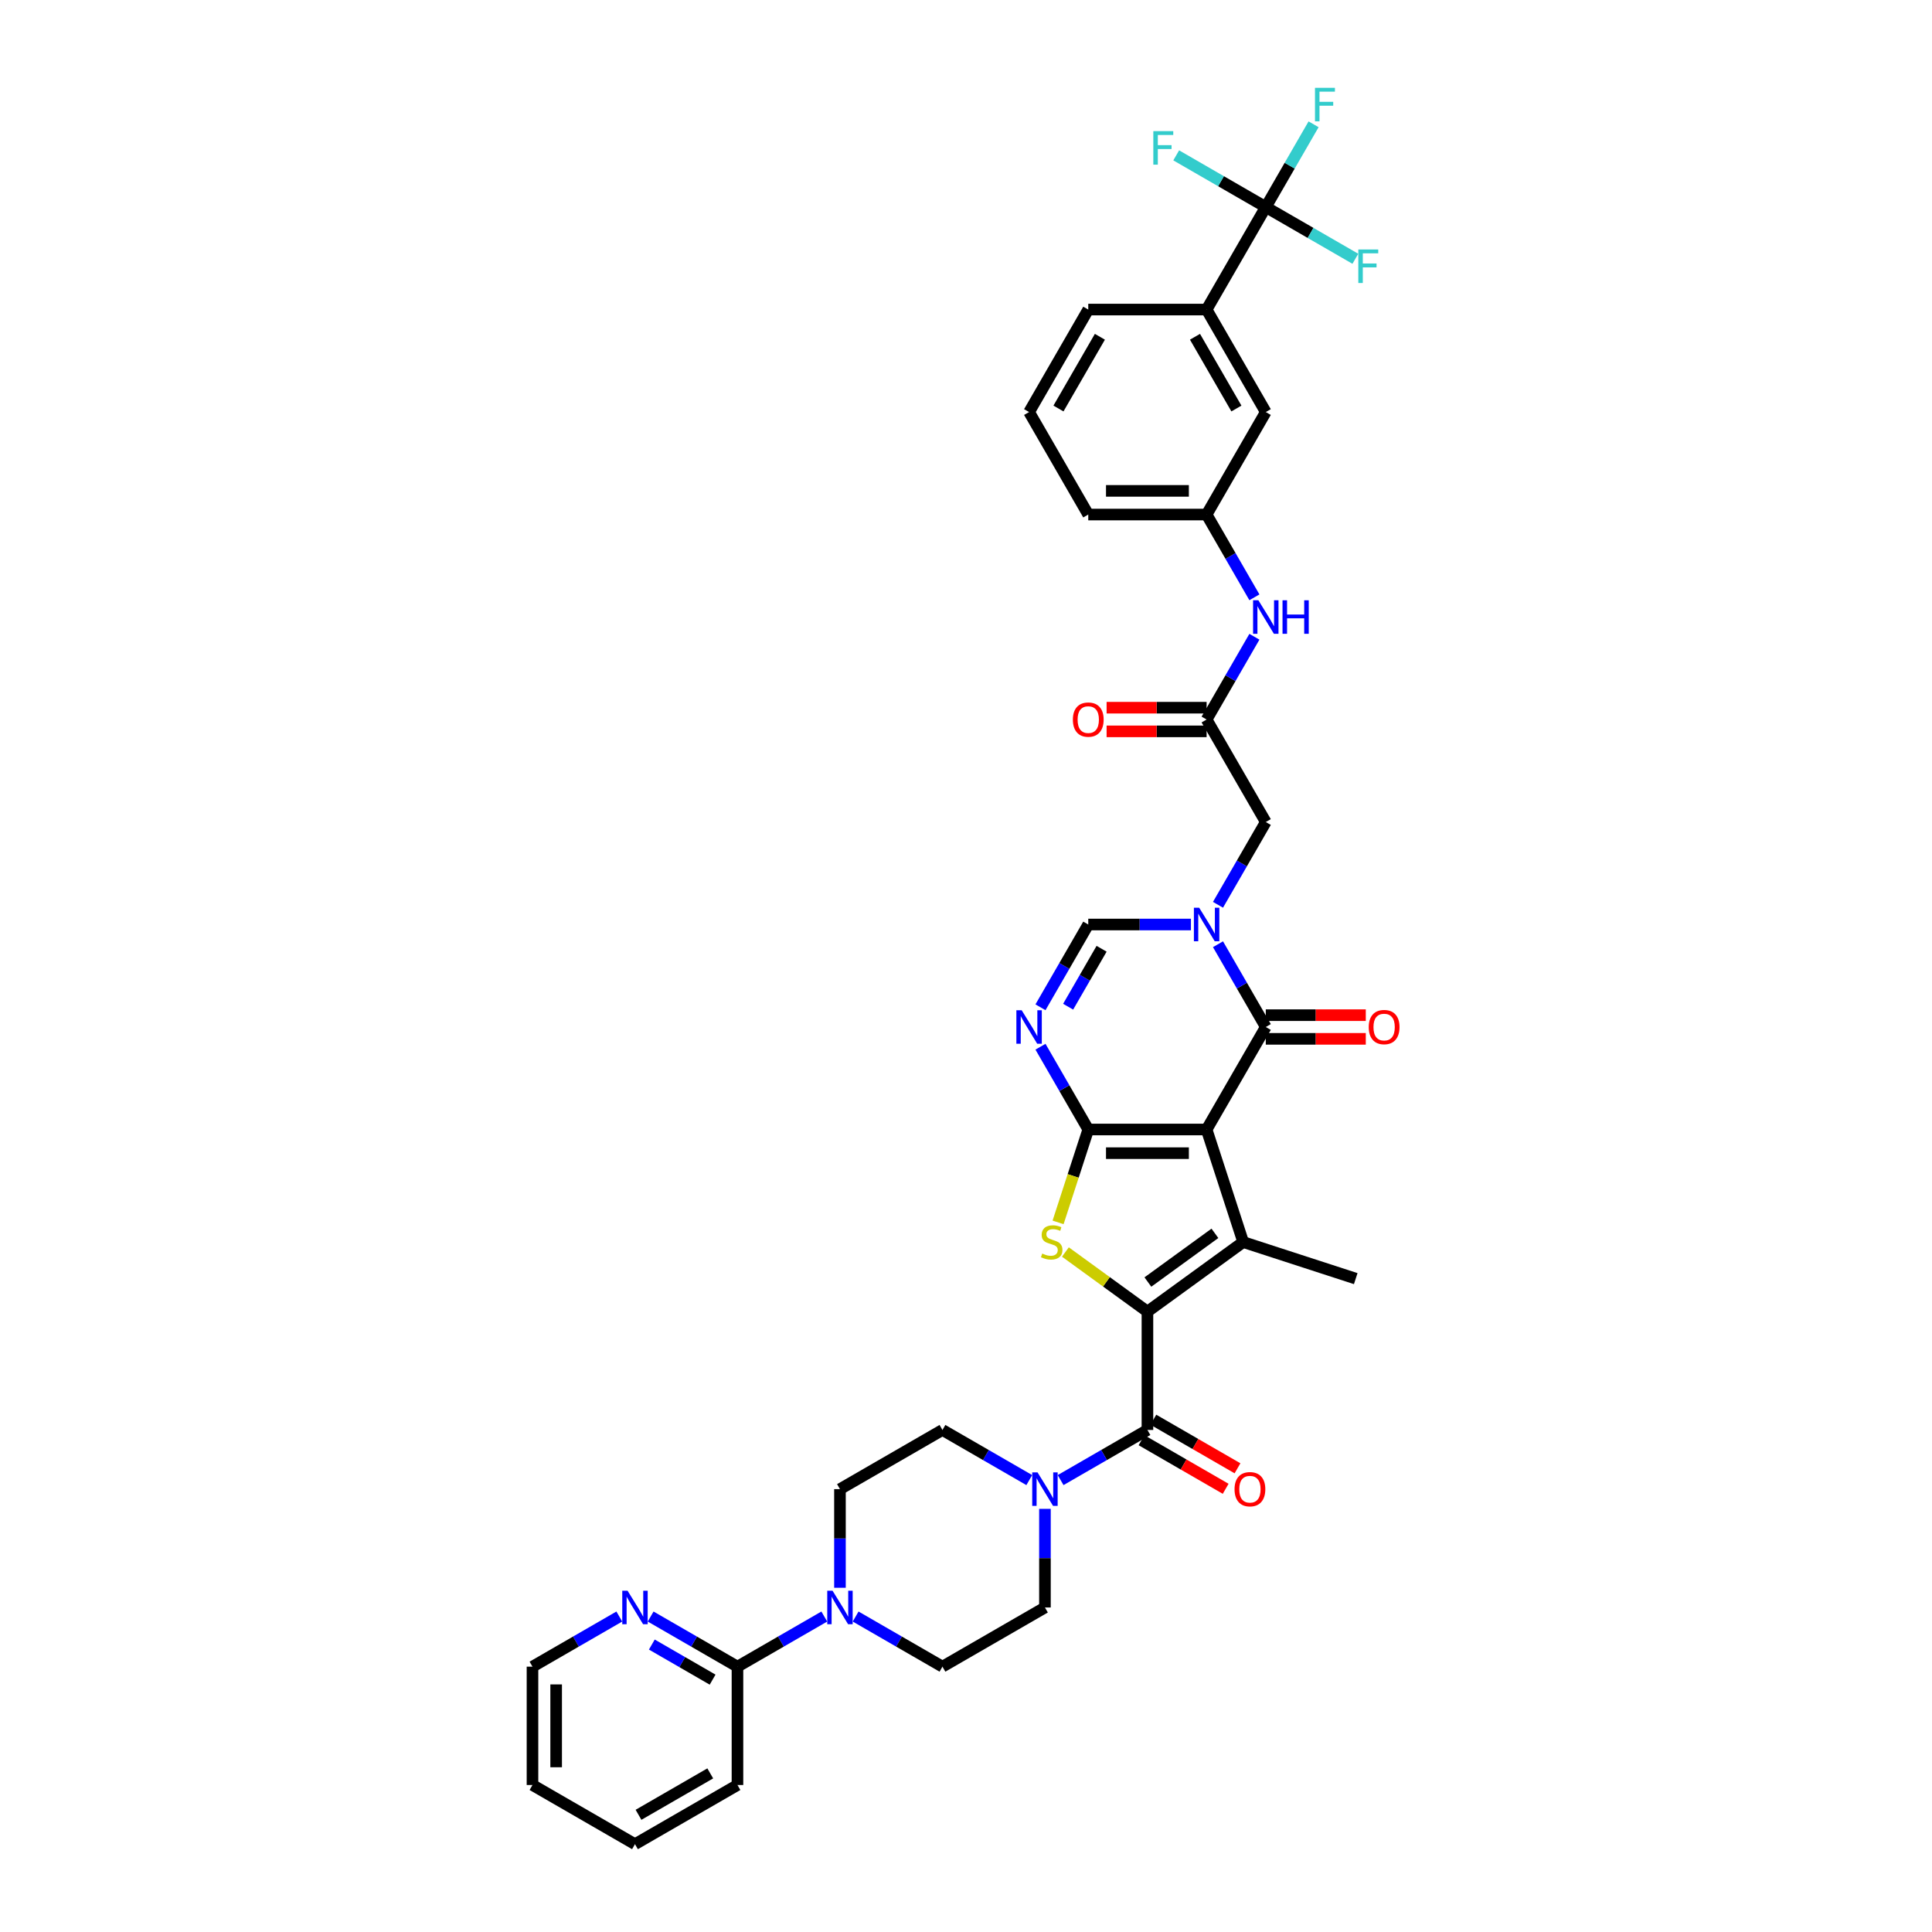 <?xml version='1.0' encoding='iso-8859-1'?>
<svg version='1.1' baseProfile='full'
              xmlns='http://www.w3.org/2000/svg'
                      xmlns:rdkit='http://www.rdkit.org/xml'
                      xmlns:xlink='http://www.w3.org/1999/xlink'
                  xml:space='preserve'
width='1000px' height='1000px' viewBox='0 0 1000 1000'>
<!-- END OF HEADER -->
<rect style='opacity:1.0;fill:#FFFFFF;stroke:none' width='1000' height='1000' x='0' y='0'> </rect>
<path class='bond-0' d='M 624.539,584.626 L 563.283,584.626' style='fill:none;fill-rule:evenodd;stroke:#000000;stroke-width:6px;stroke-linecap:butt;stroke-linejoin:miter;stroke-opacity:1' />
<path class='bond-0' d='M 615.351,596.878 L 572.471,596.878' style='fill:none;fill-rule:evenodd;stroke:#000000;stroke-width:6px;stroke-linecap:butt;stroke-linejoin:miter;stroke-opacity:1' />
<path class='bond-2' d='M 624.539,584.626 L 643.469,642.885' style='fill:none;fill-rule:evenodd;stroke:#000000;stroke-width:6px;stroke-linecap:butt;stroke-linejoin:miter;stroke-opacity:1' />
<path class='bond-4' d='M 624.539,584.626 L 655.168,531.577' style='fill:none;fill-rule:evenodd;stroke:#000000;stroke-width:6px;stroke-linecap:butt;stroke-linejoin:miter;stroke-opacity:1' />
<path class='bond-3' d='M 563.283,584.626 L 555.472,608.665' style='fill:none;fill-rule:evenodd;stroke:#000000;stroke-width:6px;stroke-linecap:butt;stroke-linejoin:miter;stroke-opacity:1' />
<path class='bond-3' d='M 555.472,608.665 L 547.661,632.704' style='fill:none;fill-rule:evenodd;stroke:#CCCC00;stroke-width:6px;stroke-linecap:butt;stroke-linejoin:miter;stroke-opacity:1' />
<path class='bond-6' d='M 563.283,584.626 L 550.915,563.204' style='fill:none;fill-rule:evenodd;stroke:#000000;stroke-width:6px;stroke-linecap:butt;stroke-linejoin:miter;stroke-opacity:1' />
<path class='bond-6' d='M 550.915,563.204 L 538.547,541.782' style='fill:none;fill-rule:evenodd;stroke:#0000FF;stroke-width:6px;stroke-linecap:butt;stroke-linejoin:miter;stroke-opacity:1' />
<path class='bond-1' d='M 593.911,678.891 L 643.469,642.885' style='fill:none;fill-rule:evenodd;stroke:#000000;stroke-width:6px;stroke-linecap:butt;stroke-linejoin:miter;stroke-opacity:1' />
<path class='bond-1' d='M 594.144,663.578 L 628.834,638.374' style='fill:none;fill-rule:evenodd;stroke:#000000;stroke-width:6px;stroke-linecap:butt;stroke-linejoin:miter;stroke-opacity:1' />
<path class='bond-7' d='M 593.911,678.891 L 593.911,740.147' style='fill:none;fill-rule:evenodd;stroke:#000000;stroke-width:6px;stroke-linecap:butt;stroke-linejoin:miter;stroke-opacity:1' />
<path class='bond-38' d='M 593.911,678.891 L 572.679,663.465' style='fill:none;fill-rule:evenodd;stroke:#000000;stroke-width:6px;stroke-linecap:butt;stroke-linejoin:miter;stroke-opacity:1' />
<path class='bond-38' d='M 572.679,663.465 L 551.447,648.039' style='fill:none;fill-rule:evenodd;stroke:#CCCC00;stroke-width:6px;stroke-linecap:butt;stroke-linejoin:miter;stroke-opacity:1' />
<path class='bond-30' d='M 643.469,642.885 L 701.727,661.814' style='fill:none;fill-rule:evenodd;stroke:#000000;stroke-width:6px;stroke-linecap:butt;stroke-linejoin:miter;stroke-opacity:1' />
<path class='bond-5' d='M 655.168,531.577 L 642.8,510.154' style='fill:none;fill-rule:evenodd;stroke:#000000;stroke-width:6px;stroke-linecap:butt;stroke-linejoin:miter;stroke-opacity:1' />
<path class='bond-5' d='M 642.8,510.154 L 630.431,488.732' style='fill:none;fill-rule:evenodd;stroke:#0000FF;stroke-width:6px;stroke-linecap:butt;stroke-linejoin:miter;stroke-opacity:1' />
<path class='bond-17' d='M 655.168,537.702 L 681.049,537.702' style='fill:none;fill-rule:evenodd;stroke:#000000;stroke-width:6px;stroke-linecap:butt;stroke-linejoin:miter;stroke-opacity:1' />
<path class='bond-17' d='M 681.049,537.702 L 706.93,537.702' style='fill:none;fill-rule:evenodd;stroke:#FF0000;stroke-width:6px;stroke-linecap:butt;stroke-linejoin:miter;stroke-opacity:1' />
<path class='bond-17' d='M 655.168,525.451 L 681.049,525.451' style='fill:none;fill-rule:evenodd;stroke:#000000;stroke-width:6px;stroke-linecap:butt;stroke-linejoin:miter;stroke-opacity:1' />
<path class='bond-17' d='M 681.049,525.451 L 706.93,525.451' style='fill:none;fill-rule:evenodd;stroke:#FF0000;stroke-width:6px;stroke-linecap:butt;stroke-linejoin:miter;stroke-opacity:1' />
<path class='bond-8' d='M 616.429,478.527 L 589.856,478.527' style='fill:none;fill-rule:evenodd;stroke:#0000FF;stroke-width:6px;stroke-linecap:butt;stroke-linejoin:miter;stroke-opacity:1' />
<path class='bond-8' d='M 589.856,478.527 L 563.283,478.527' style='fill:none;fill-rule:evenodd;stroke:#000000;stroke-width:6px;stroke-linecap:butt;stroke-linejoin:miter;stroke-opacity:1' />
<path class='bond-14' d='M 630.431,468.321 L 642.8,446.899' style='fill:none;fill-rule:evenodd;stroke:#0000FF;stroke-width:6px;stroke-linecap:butt;stroke-linejoin:miter;stroke-opacity:1' />
<path class='bond-14' d='M 642.8,446.899 L 655.168,425.477' style='fill:none;fill-rule:evenodd;stroke:#000000;stroke-width:6px;stroke-linecap:butt;stroke-linejoin:miter;stroke-opacity:1' />
<path class='bond-39' d='M 538.547,521.371 L 550.915,499.949' style='fill:none;fill-rule:evenodd;stroke:#0000FF;stroke-width:6px;stroke-linecap:butt;stroke-linejoin:miter;stroke-opacity:1' />
<path class='bond-39' d='M 550.915,499.949 L 563.283,478.527' style='fill:none;fill-rule:evenodd;stroke:#000000;stroke-width:6px;stroke-linecap:butt;stroke-linejoin:miter;stroke-opacity:1' />
<path class='bond-39' d='M 552.867,521.07 L 561.525,506.075' style='fill:none;fill-rule:evenodd;stroke:#0000FF;stroke-width:6px;stroke-linecap:butt;stroke-linejoin:miter;stroke-opacity:1' />
<path class='bond-39' d='M 561.525,506.075 L 570.182,491.079' style='fill:none;fill-rule:evenodd;stroke:#000000;stroke-width:6px;stroke-linecap:butt;stroke-linejoin:miter;stroke-opacity:1' />
<path class='bond-9' d='M 593.911,740.147 L 571.441,753.12' style='fill:none;fill-rule:evenodd;stroke:#000000;stroke-width:6px;stroke-linecap:butt;stroke-linejoin:miter;stroke-opacity:1' />
<path class='bond-9' d='M 571.441,753.12 L 548.972,766.093' style='fill:none;fill-rule:evenodd;stroke:#0000FF;stroke-width:6px;stroke-linecap:butt;stroke-linejoin:miter;stroke-opacity:1' />
<path class='bond-19' d='M 590.848,745.452 L 612.626,758.026' style='fill:none;fill-rule:evenodd;stroke:#000000;stroke-width:6px;stroke-linecap:butt;stroke-linejoin:miter;stroke-opacity:1' />
<path class='bond-19' d='M 612.626,758.026 L 634.403,770.599' style='fill:none;fill-rule:evenodd;stroke:#FF0000;stroke-width:6px;stroke-linecap:butt;stroke-linejoin:miter;stroke-opacity:1' />
<path class='bond-19' d='M 596.974,734.842 L 618.751,747.416' style='fill:none;fill-rule:evenodd;stroke:#000000;stroke-width:6px;stroke-linecap:butt;stroke-linejoin:miter;stroke-opacity:1' />
<path class='bond-19' d='M 618.751,747.416 L 640.529,759.989' style='fill:none;fill-rule:evenodd;stroke:#FF0000;stroke-width:6px;stroke-linecap:butt;stroke-linejoin:miter;stroke-opacity:1' />
<path class='bond-20' d='M 532.751,766.093 L 510.281,753.12' style='fill:none;fill-rule:evenodd;stroke:#0000FF;stroke-width:6px;stroke-linecap:butt;stroke-linejoin:miter;stroke-opacity:1' />
<path class='bond-20' d='M 510.281,753.12 L 487.811,740.147' style='fill:none;fill-rule:evenodd;stroke:#000000;stroke-width:6px;stroke-linecap:butt;stroke-linejoin:miter;stroke-opacity:1' />
<path class='bond-21' d='M 540.861,780.981 L 540.861,806.507' style='fill:none;fill-rule:evenodd;stroke:#0000FF;stroke-width:6px;stroke-linecap:butt;stroke-linejoin:miter;stroke-opacity:1' />
<path class='bond-21' d='M 540.861,806.507 L 540.861,832.032' style='fill:none;fill-rule:evenodd;stroke:#000000;stroke-width:6px;stroke-linecap:butt;stroke-linejoin:miter;stroke-opacity:1' />
<path class='bond-10' d='M 655.168,107.178 L 624.539,160.228' style='fill:none;fill-rule:evenodd;stroke:#000000;stroke-width:6px;stroke-linecap:butt;stroke-linejoin:miter;stroke-opacity:1' />
<path class='bond-27' d='M 655.168,107.178 L 667.536,85.756' style='fill:none;fill-rule:evenodd;stroke:#000000;stroke-width:6px;stroke-linecap:butt;stroke-linejoin:miter;stroke-opacity:1' />
<path class='bond-27' d='M 667.536,85.756 L 679.904,64.334' style='fill:none;fill-rule:evenodd;stroke:#33CCCC;stroke-width:6px;stroke-linecap:butt;stroke-linejoin:miter;stroke-opacity:1' />
<path class='bond-28' d='M 655.168,107.178 L 678.348,120.561' style='fill:none;fill-rule:evenodd;stroke:#000000;stroke-width:6px;stroke-linecap:butt;stroke-linejoin:miter;stroke-opacity:1' />
<path class='bond-28' d='M 678.348,120.561 L 701.528,133.945' style='fill:none;fill-rule:evenodd;stroke:#33CCCC;stroke-width:6px;stroke-linecap:butt;stroke-linejoin:miter;stroke-opacity:1' />
<path class='bond-29' d='M 655.168,107.178 L 631.987,93.795' style='fill:none;fill-rule:evenodd;stroke:#000000;stroke-width:6px;stroke-linecap:butt;stroke-linejoin:miter;stroke-opacity:1' />
<path class='bond-29' d='M 631.987,93.795 L 608.807,80.412' style='fill:none;fill-rule:evenodd;stroke:#33CCCC;stroke-width:6px;stroke-linecap:butt;stroke-linejoin:miter;stroke-opacity:1' />
<path class='bond-11' d='M 442.872,836.715 L 465.342,849.688' style='fill:none;fill-rule:evenodd;stroke:#0000FF;stroke-width:6px;stroke-linecap:butt;stroke-linejoin:miter;stroke-opacity:1' />
<path class='bond-11' d='M 465.342,849.688 L 487.811,862.661' style='fill:none;fill-rule:evenodd;stroke:#000000;stroke-width:6px;stroke-linecap:butt;stroke-linejoin:miter;stroke-opacity:1' />
<path class='bond-13' d='M 426.651,836.715 L 404.182,849.688' style='fill:none;fill-rule:evenodd;stroke:#0000FF;stroke-width:6px;stroke-linecap:butt;stroke-linejoin:miter;stroke-opacity:1' />
<path class='bond-13' d='M 404.182,849.688 L 381.712,862.661' style='fill:none;fill-rule:evenodd;stroke:#000000;stroke-width:6px;stroke-linecap:butt;stroke-linejoin:miter;stroke-opacity:1' />
<path class='bond-40' d='M 434.762,821.827 L 434.762,796.301' style='fill:none;fill-rule:evenodd;stroke:#0000FF;stroke-width:6px;stroke-linecap:butt;stroke-linejoin:miter;stroke-opacity:1' />
<path class='bond-40' d='M 434.762,796.301 L 434.762,770.776' style='fill:none;fill-rule:evenodd;stroke:#000000;stroke-width:6px;stroke-linecap:butt;stroke-linejoin:miter;stroke-opacity:1' />
<path class='bond-12' d='M 624.539,372.427 L 655.168,425.477' style='fill:none;fill-rule:evenodd;stroke:#000000;stroke-width:6px;stroke-linecap:butt;stroke-linejoin:miter;stroke-opacity:1' />
<path class='bond-16' d='M 624.539,372.427 L 636.908,351.005' style='fill:none;fill-rule:evenodd;stroke:#000000;stroke-width:6px;stroke-linecap:butt;stroke-linejoin:miter;stroke-opacity:1' />
<path class='bond-16' d='M 636.908,351.005 L 649.276,329.583' style='fill:none;fill-rule:evenodd;stroke:#0000FF;stroke-width:6px;stroke-linecap:butt;stroke-linejoin:miter;stroke-opacity:1' />
<path class='bond-26' d='M 624.539,366.302 L 598.658,366.302' style='fill:none;fill-rule:evenodd;stroke:#000000;stroke-width:6px;stroke-linecap:butt;stroke-linejoin:miter;stroke-opacity:1' />
<path class='bond-26' d='M 598.658,366.302 L 572.778,366.302' style='fill:none;fill-rule:evenodd;stroke:#FF0000;stroke-width:6px;stroke-linecap:butt;stroke-linejoin:miter;stroke-opacity:1' />
<path class='bond-26' d='M 624.539,378.553 L 598.658,378.553' style='fill:none;fill-rule:evenodd;stroke:#000000;stroke-width:6px;stroke-linecap:butt;stroke-linejoin:miter;stroke-opacity:1' />
<path class='bond-26' d='M 598.658,378.553 L 572.778,378.553' style='fill:none;fill-rule:evenodd;stroke:#FF0000;stroke-width:6px;stroke-linecap:butt;stroke-linejoin:miter;stroke-opacity:1' />
<path class='bond-18' d='M 381.712,862.661 L 359.242,849.688' style='fill:none;fill-rule:evenodd;stroke:#000000;stroke-width:6px;stroke-linecap:butt;stroke-linejoin:miter;stroke-opacity:1' />
<path class='bond-18' d='M 359.242,849.688 L 336.772,836.715' style='fill:none;fill-rule:evenodd;stroke:#0000FF;stroke-width:6px;stroke-linecap:butt;stroke-linejoin:miter;stroke-opacity:1' />
<path class='bond-18' d='M 368.845,869.379 L 353.117,860.298' style='fill:none;fill-rule:evenodd;stroke:#000000;stroke-width:6px;stroke-linecap:butt;stroke-linejoin:miter;stroke-opacity:1' />
<path class='bond-18' d='M 353.117,860.298 L 337.388,851.217' style='fill:none;fill-rule:evenodd;stroke:#0000FF;stroke-width:6px;stroke-linecap:butt;stroke-linejoin:miter;stroke-opacity:1' />
<path class='bond-32' d='M 381.712,862.661 L 381.712,923.917' style='fill:none;fill-rule:evenodd;stroke:#000000;stroke-width:6px;stroke-linecap:butt;stroke-linejoin:miter;stroke-opacity:1' />
<path class='bond-15' d='M 624.539,160.228 L 655.168,213.278' style='fill:none;fill-rule:evenodd;stroke:#000000;stroke-width:6px;stroke-linecap:butt;stroke-linejoin:miter;stroke-opacity:1' />
<path class='bond-15' d='M 618.524,174.311 L 639.963,211.446' style='fill:none;fill-rule:evenodd;stroke:#000000;stroke-width:6px;stroke-linecap:butt;stroke-linejoin:miter;stroke-opacity:1' />
<path class='bond-41' d='M 624.539,160.228 L 563.283,160.228' style='fill:none;fill-rule:evenodd;stroke:#000000;stroke-width:6px;stroke-linecap:butt;stroke-linejoin:miter;stroke-opacity:1' />
<path class='bond-25' d='M 649.276,309.172 L 636.908,287.75' style='fill:none;fill-rule:evenodd;stroke:#0000FF;stroke-width:6px;stroke-linecap:butt;stroke-linejoin:miter;stroke-opacity:1' />
<path class='bond-25' d='M 636.908,287.75 L 624.539,266.328' style='fill:none;fill-rule:evenodd;stroke:#000000;stroke-width:6px;stroke-linecap:butt;stroke-linejoin:miter;stroke-opacity:1' />
<path class='bond-34' d='M 320.552,836.715 L 298.082,849.688' style='fill:none;fill-rule:evenodd;stroke:#0000FF;stroke-width:6px;stroke-linecap:butt;stroke-linejoin:miter;stroke-opacity:1' />
<path class='bond-34' d='M 298.082,849.688 L 275.612,862.661' style='fill:none;fill-rule:evenodd;stroke:#000000;stroke-width:6px;stroke-linecap:butt;stroke-linejoin:miter;stroke-opacity:1' />
<path class='bond-23' d='M 487.811,740.147 L 434.762,770.776' style='fill:none;fill-rule:evenodd;stroke:#000000;stroke-width:6px;stroke-linecap:butt;stroke-linejoin:miter;stroke-opacity:1' />
<path class='bond-22' d='M 540.861,832.032 L 487.811,862.661' style='fill:none;fill-rule:evenodd;stroke:#000000;stroke-width:6px;stroke-linecap:butt;stroke-linejoin:miter;stroke-opacity:1' />
<path class='bond-24' d='M 655.168,213.278 L 624.539,266.328' style='fill:none;fill-rule:evenodd;stroke:#000000;stroke-width:6px;stroke-linecap:butt;stroke-linejoin:miter;stroke-opacity:1' />
<path class='bond-35' d='M 624.539,266.328 L 563.283,266.328' style='fill:none;fill-rule:evenodd;stroke:#000000;stroke-width:6px;stroke-linecap:butt;stroke-linejoin:miter;stroke-opacity:1' />
<path class='bond-35' d='M 615.351,254.076 L 572.471,254.076' style='fill:none;fill-rule:evenodd;stroke:#000000;stroke-width:6px;stroke-linecap:butt;stroke-linejoin:miter;stroke-opacity:1' />
<path class='bond-31' d='M 563.283,160.228 L 532.654,213.278' style='fill:none;fill-rule:evenodd;stroke:#000000;stroke-width:6px;stroke-linecap:butt;stroke-linejoin:miter;stroke-opacity:1' />
<path class='bond-31' d='M 569.298,174.311 L 547.859,211.446' style='fill:none;fill-rule:evenodd;stroke:#000000;stroke-width:6px;stroke-linecap:butt;stroke-linejoin:miter;stroke-opacity:1' />
<path class='bond-36' d='M 381.712,923.917 L 328.662,954.545' style='fill:none;fill-rule:evenodd;stroke:#000000;stroke-width:6px;stroke-linecap:butt;stroke-linejoin:miter;stroke-opacity:1' />
<path class='bond-36' d='M 367.629,917.901 L 330.494,939.341' style='fill:none;fill-rule:evenodd;stroke:#000000;stroke-width:6px;stroke-linecap:butt;stroke-linejoin:miter;stroke-opacity:1' />
<path class='bond-33' d='M 532.654,213.278 L 563.283,266.328' style='fill:none;fill-rule:evenodd;stroke:#000000;stroke-width:6px;stroke-linecap:butt;stroke-linejoin:miter;stroke-opacity:1' />
<path class='bond-42' d='M 275.612,862.661 L 275.612,923.917' style='fill:none;fill-rule:evenodd;stroke:#000000;stroke-width:6px;stroke-linecap:butt;stroke-linejoin:miter;stroke-opacity:1' />
<path class='bond-42' d='M 287.864,871.849 L 287.864,914.729' style='fill:none;fill-rule:evenodd;stroke:#000000;stroke-width:6px;stroke-linecap:butt;stroke-linejoin:miter;stroke-opacity:1' />
<path class='bond-37' d='M 328.662,954.545 L 275.612,923.917' style='fill:none;fill-rule:evenodd;stroke:#000000;stroke-width:6px;stroke-linecap:butt;stroke-linejoin:miter;stroke-opacity:1' />
<path  class='atom-4' d='M 539.453 648.839
Q 539.649 648.913, 540.458 649.256
Q 541.266 649.599, 542.148 649.819
Q 543.055 650.015, 543.937 650.015
Q 545.579 650.015, 546.534 649.231
Q 547.49 648.423, 547.49 647.026
Q 547.49 646.07, 547 645.482
Q 546.534 644.894, 545.799 644.576
Q 545.064 644.257, 543.839 643.89
Q 542.295 643.424, 541.364 642.983
Q 540.458 642.542, 539.796 641.611
Q 539.159 640.68, 539.159 639.112
Q 539.159 636.931, 540.629 635.583
Q 542.124 634.235, 545.064 634.235
Q 547.073 634.235, 549.352 635.191
L 548.788 637.078
Q 546.706 636.22, 545.138 636.22
Q 543.447 636.22, 542.516 636.931
Q 541.585 637.617, 541.609 638.817
Q 541.609 639.749, 542.075 640.312
Q 542.565 640.876, 543.251 641.194
Q 543.961 641.513, 545.138 641.88
Q 546.706 642.37, 547.637 642.86
Q 548.568 643.35, 549.229 644.355
Q 549.916 645.335, 549.916 647.026
Q 549.916 649.427, 548.298 650.726
Q 546.706 652, 544.035 652
Q 542.491 652, 541.315 651.657
Q 540.163 651.338, 538.791 650.775
L 539.453 648.839
' fill='#CCCC00'/>
<path  class='atom-6' d='M 620.705 469.853
L 626.389 479.041
Q 626.953 479.948, 627.859 481.59
Q 628.766 483.231, 628.815 483.329
L 628.815 469.853
L 631.118 469.853
L 631.118 487.201
L 628.742 487.201
L 622.64 477.155
Q 621.93 475.979, 621.17 474.631
Q 620.435 473.283, 620.215 472.867
L 620.215 487.201
L 617.96 487.201
L 617.96 469.853
L 620.705 469.853
' fill='#0000FF'/>
<path  class='atom-7' d='M 528.82 522.903
L 534.504 532.091
Q 535.068 532.998, 535.975 534.639
Q 536.881 536.281, 536.93 536.379
L 536.93 522.903
L 539.233 522.903
L 539.233 540.251
L 536.857 540.251
L 530.755 530.204
Q 530.045 529.028, 529.285 527.681
Q 528.55 526.333, 528.33 525.916
L 528.33 540.251
L 526.075 540.251
L 526.075 522.903
L 528.82 522.903
' fill='#0000FF'/>
<path  class='atom-10' d='M 537.027 762.102
L 542.711 771.29
Q 543.275 772.197, 544.181 773.838
Q 545.088 775.48, 545.137 775.578
L 545.137 762.102
L 547.44 762.102
L 547.44 779.45
L 545.063 779.45
L 538.962 769.403
Q 538.252 768.227, 537.492 766.88
Q 536.757 765.532, 536.537 765.115
L 536.537 779.45
L 534.282 779.45
L 534.282 762.102
L 537.027 762.102
' fill='#0000FF'/>
<path  class='atom-12' d='M 430.927 823.358
L 436.612 832.547
Q 437.175 833.453, 438.082 835.095
Q 438.988 836.737, 439.037 836.835
L 439.037 823.358
L 441.341 823.358
L 441.341 840.706
L 438.964 840.706
L 432.863 830.66
Q 432.152 829.484, 431.393 828.136
Q 430.658 826.789, 430.437 826.372
L 430.437 840.706
L 428.183 840.706
L 428.183 823.358
L 430.927 823.358
' fill='#0000FF'/>
<path  class='atom-17' d='M 651.333 310.704
L 657.018 319.892
Q 657.581 320.799, 658.488 322.44
Q 659.394 324.082, 659.443 324.18
L 659.443 310.704
L 661.747 310.704
L 661.747 328.051
L 659.37 328.051
L 653.269 318.005
Q 652.558 316.829, 651.799 315.482
Q 651.064 314.134, 650.843 313.717
L 650.843 328.051
L 648.589 328.051
L 648.589 310.704
L 651.333 310.704
' fill='#0000FF'/>
<path  class='atom-17' d='M 663.829 310.704
L 666.182 310.704
L 666.182 318.079
L 675.052 318.079
L 675.052 310.704
L 677.404 310.704
L 677.404 328.051
L 675.052 328.051
L 675.052 320.039
L 666.182 320.039
L 666.182 328.051
L 663.829 328.051
L 663.829 310.704
' fill='#0000FF'/>
<path  class='atom-18' d='M 708.461 531.626
Q 708.461 527.46, 710.519 525.132
Q 712.577 522.805, 716.424 522.805
Q 720.271 522.805, 722.329 525.132
Q 724.388 527.46, 724.388 531.626
Q 724.388 535.84, 722.305 538.241
Q 720.222 540.618, 716.424 540.618
Q 712.602 540.618, 710.519 538.241
Q 708.461 535.865, 708.461 531.626
M 716.424 538.658
Q 719.071 538.658, 720.492 536.894
Q 721.937 535.105, 721.937 531.626
Q 721.937 528.22, 720.492 526.505
Q 719.071 524.765, 716.424 524.765
Q 713.778 524.765, 712.332 526.48
Q 710.911 528.195, 710.911 531.626
Q 710.911 535.129, 712.332 536.894
Q 713.778 538.658, 716.424 538.658
' fill='#FF0000'/>
<path  class='atom-19' d='M 324.827 823.358
L 330.512 832.547
Q 331.076 833.453, 331.982 835.095
Q 332.889 836.737, 332.938 836.835
L 332.938 823.358
L 335.241 823.358
L 335.241 840.706
L 332.864 840.706
L 326.763 830.66
Q 326.053 829.484, 325.293 828.136
Q 324.558 826.789, 324.337 826.372
L 324.337 840.706
L 322.083 840.706
L 322.083 823.358
L 324.827 823.358
' fill='#0000FF'/>
<path  class='atom-20' d='M 638.998 770.825
Q 638.998 766.659, 641.056 764.331
Q 643.114 762.004, 646.961 762.004
Q 650.808 762.004, 652.866 764.331
Q 654.924 766.659, 654.924 770.825
Q 654.924 775.039, 652.841 777.44
Q 650.759 779.817, 646.961 779.817
Q 643.138 779.817, 641.056 777.44
Q 638.998 775.064, 638.998 770.825
M 646.961 777.857
Q 649.607 777.857, 651.028 776.093
Q 652.474 774.304, 652.474 770.825
Q 652.474 767.419, 651.028 765.704
Q 649.607 763.964, 646.961 763.964
Q 644.315 763.964, 642.869 765.679
Q 641.448 767.394, 641.448 770.825
Q 641.448 774.328, 642.869 776.093
Q 644.315 777.857, 646.961 777.857
' fill='#FF0000'/>
<path  class='atom-27' d='M 555.319 372.476
Q 555.319 368.311, 557.378 365.983
Q 559.436 363.655, 563.283 363.655
Q 567.13 363.655, 569.188 365.983
Q 571.246 368.311, 571.246 372.476
Q 571.246 376.691, 569.163 379.092
Q 567.081 381.469, 563.283 381.469
Q 559.46 381.469, 557.378 379.092
Q 555.319 376.715, 555.319 372.476
M 563.283 379.508
Q 565.929 379.508, 567.35 377.744
Q 568.796 375.956, 568.796 372.476
Q 568.796 369.07, 567.35 367.355
Q 565.929 365.615, 563.283 365.615
Q 560.636 365.615, 559.191 367.331
Q 557.77 369.046, 557.77 372.476
Q 557.77 375.98, 559.191 377.744
Q 560.636 379.508, 563.283 379.508
' fill='#FF0000'/>
<path  class='atom-28' d='M 680.638 45.455
L 690.954 45.455
L 690.954 47.439
L 682.966 47.439
L 682.966 52.707
L 690.072 52.707
L 690.072 54.717
L 682.966 54.717
L 682.966 62.802
L 680.638 62.802
L 680.638 45.455
' fill='#33CCCC'/>
<path  class='atom-29' d='M 703.06 129.133
L 713.375 129.133
L 713.375 131.117
L 705.387 131.117
L 705.387 136.385
L 712.493 136.385
L 712.493 138.395
L 705.387 138.395
L 705.387 146.481
L 703.06 146.481
L 703.06 129.133
' fill='#33CCCC'/>
<path  class='atom-30' d='M 596.96 67.876
L 607.276 67.876
L 607.276 69.861
L 599.288 69.861
L 599.288 75.129
L 606.394 75.129
L 606.394 77.138
L 599.288 77.138
L 599.288 85.224
L 596.96 85.224
L 596.96 67.876
' fill='#33CCCC'/>
</svg>
